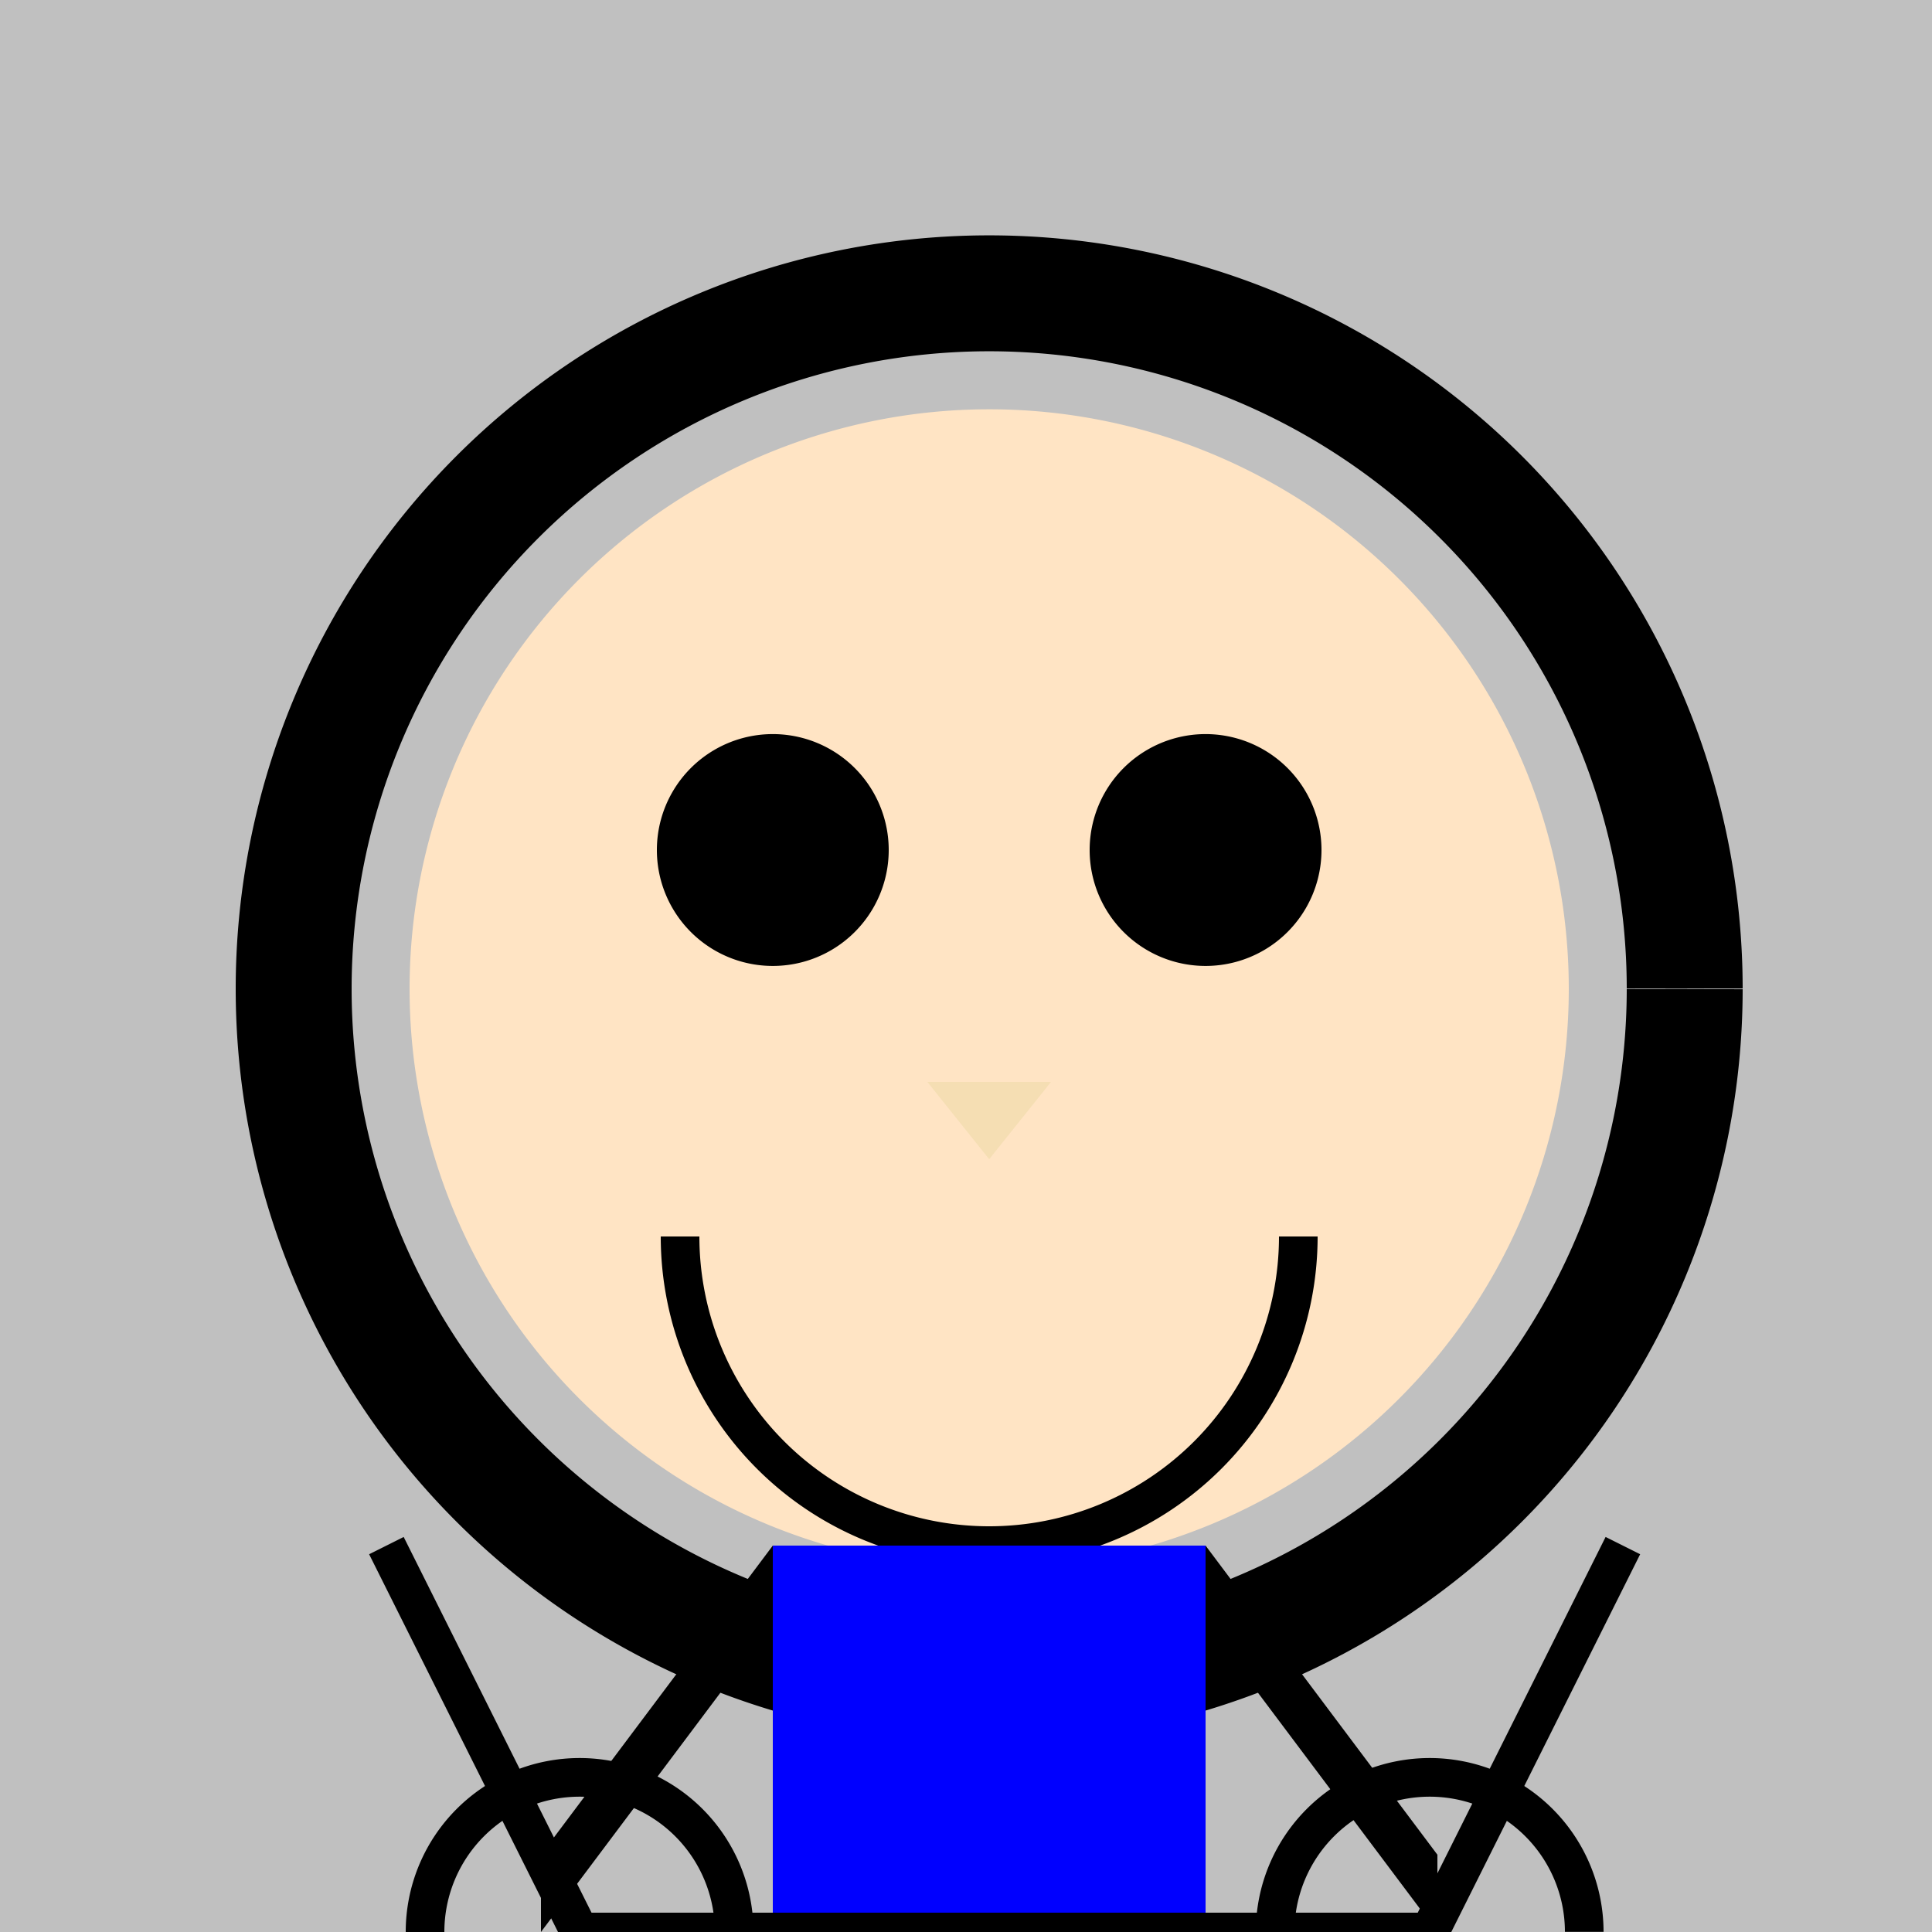 <!--

Generated by DrawGPT.
Free, open source, AI generated images in SVG, PNG, and HTML Canvas format.
https://drawgpt.ai

Created: 2023-12-16T00:28:58.433Z
Link: https://drawgpt.ai/prompt/131957/

-->
<svg xmlns="http://www.w3.org/2000/svg" xmlns:xlink="http://www.w3.org/1999/xlink" width="500" height="500"><defs/><g><rect fill="#c0c0c0" stroke="none" x="0" y="0" width="512" height="512"/><path fill="#ffe4c4" stroke="none" paint-order="stroke fill markers" d=" M 406 256 A 150 150 0 1 1 406 255.85"/><path fill="#000000" stroke="none" paint-order="stroke fill markers" d=" M 230 220 A 30 30 0 1 1 230 219.97"/><path fill="#000000" stroke="none" paint-order="stroke fill markers" d=" M 342 220 A 30 30 0 1 1 342 219.97"/><path fill="none" stroke="#000000" paint-order="fill stroke markers" d=" M 336 320 A 80 80 0 0 1 176 320" stroke-miterlimit="10" stroke-width="10" stroke-dasharray=""/><path fill="none" stroke="#000000" paint-order="fill stroke markers" d=" M 436 256 A 180 180 0 1 1 436 255.82" stroke-miterlimit="10" stroke-width="30" stroke-dasharray=""/><path fill="none" stroke="#000000" paint-order="fill stroke markers" d=" M 436 256 A 180 180 0 1 1 436 255.82" stroke-miterlimit="10" stroke-width="10" stroke-dasharray=""/><path fill="#f5deb3" stroke="none" paint-order="stroke fill markers" d=" M 240 280 L 272 280 L 256 300 Z"/><path fill="#0000ff" stroke="none" paint-order="stroke fill markers" d=" M 200 400 L 312 400 L 312 500 L 200 500 Z"/><path fill="#000000" stroke="none" paint-order="stroke fill markers" d=" M 200 400 L 140 480 L 140 500 L 200 420 Z"/><path fill="#000000" stroke="none" paint-order="stroke fill markers" d=" M 312 400 L 372 480 L 372 500 L 312 420 Z"/><path fill="none" stroke="#000000" paint-order="fill stroke markers" d=" M 190 500 A 40 40 0 1 1 190 499.96" stroke-miterlimit="10" stroke-width="10" stroke-dasharray=""/><path fill="none" stroke="#000000" paint-order="fill stroke markers" d=" M 410 500 A 40 40 0 1 1 410 499.96" stroke-miterlimit="10" stroke-width="10" stroke-dasharray=""/><path fill="none" stroke="#000000" paint-order="fill stroke markers" d=" M 150 500 L 370 500" stroke-miterlimit="10" stroke-width="10" stroke-dasharray=""/><path fill="none" stroke="#000000" paint-order="fill stroke markers" d=" M 150 500 L 100 400" stroke-miterlimit="10" stroke-width="10" stroke-dasharray=""/><path fill="none" stroke="#000000" paint-order="fill stroke markers" d=" M 370 500 L 420 400" stroke-miterlimit="10" stroke-width="10" stroke-dasharray=""/></g></svg>